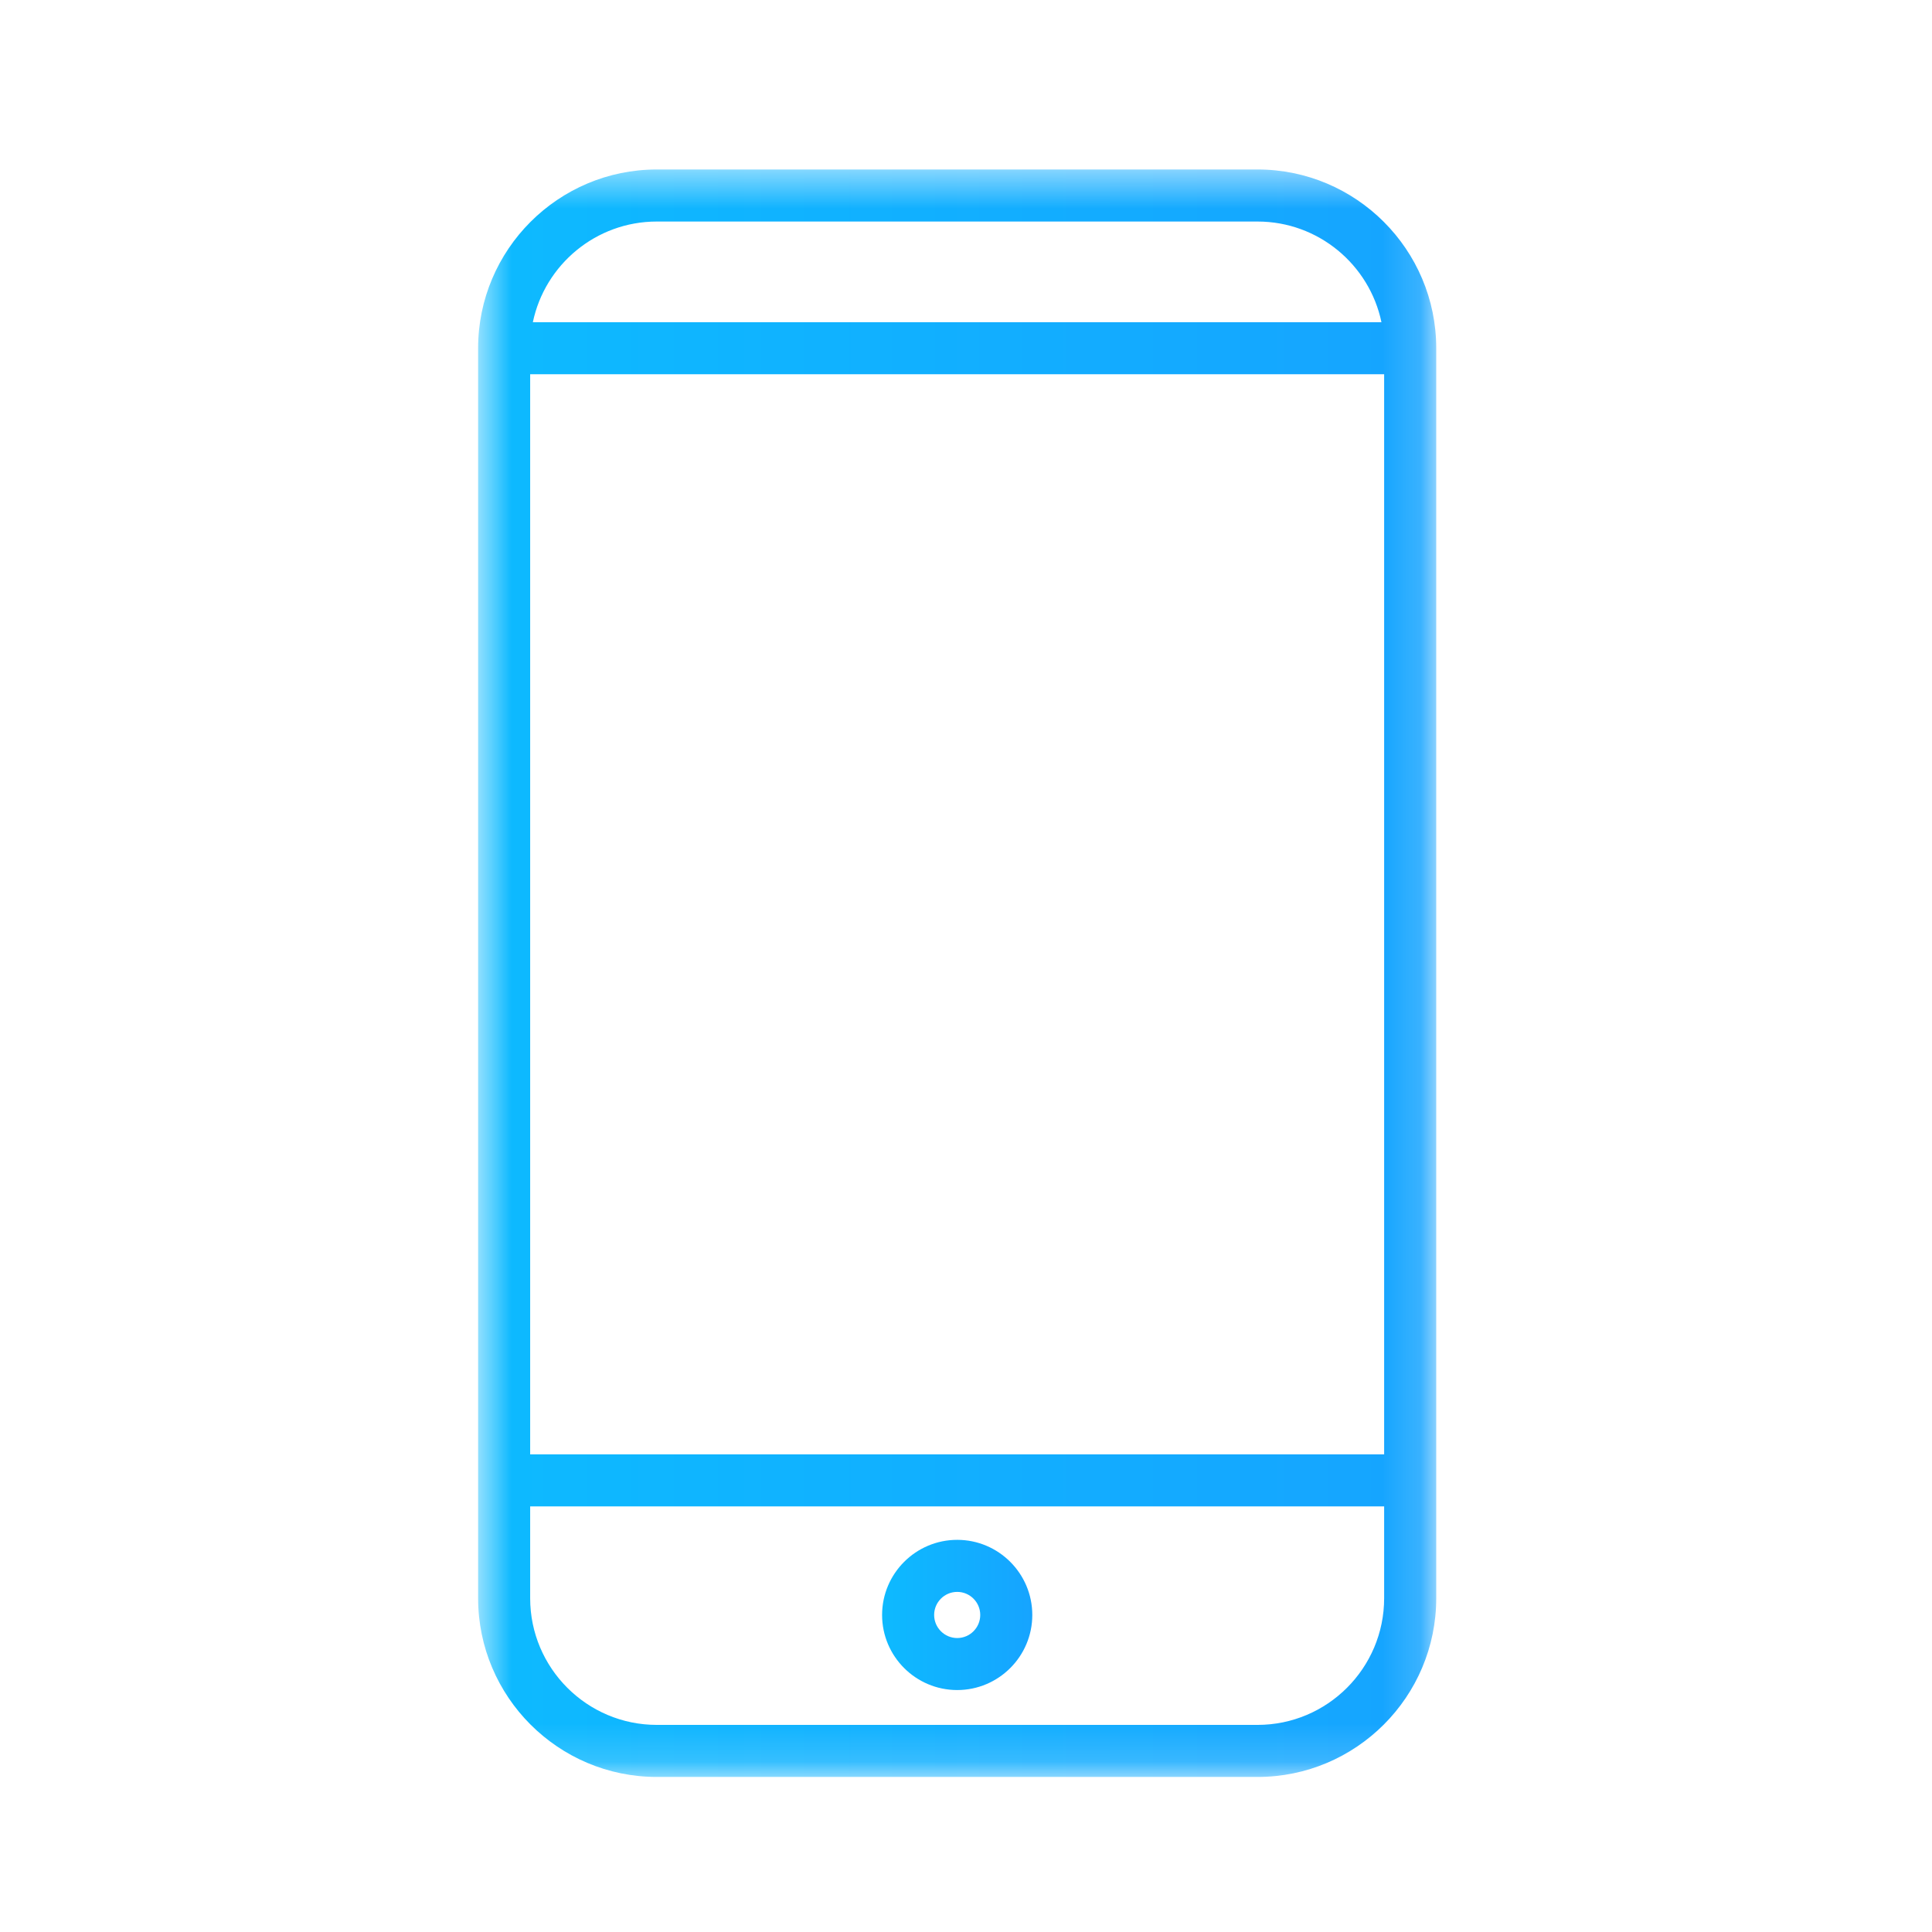 <svg xmlns="http://www.w3.org/2000/svg" width="51" height="51" viewBox="0 0 51 51" fill="none"><g id="Group 37185"><g id="Group 37183"><g id="Clip path group"><mask id="mask0_2382_5060" style="mask-type:luminance" maskUnits="userSpaceOnUse" x="12" y="4" width="26" height="43"><g id="9e508a1717"><path id="Vector" d="M12.613 4.474H37.847V46.838H12.613V4.474Z" fill="white"></path></g></mask><g mask="url(#mask0_2382_5060)"><g id="Group"><path id="Vector_2" d="M33.195 4.474H17.338C14.737 4.474 12.621 6.59 12.621 9.192V42.189C12.621 44.791 14.737 46.907 17.338 46.907H33.195C35.797 46.907 37.913 44.791 37.913 42.189V9.192C37.913 6.59 35.797 4.474 33.195 4.474ZM13.995 9.879H36.538V38.391H13.995V9.879ZM17.338 5.848H33.195C34.803 5.848 36.15 6.989 36.467 8.505H14.066C14.383 6.989 15.73 5.848 17.338 5.848ZM33.195 45.533H17.338C15.494 45.533 13.995 44.033 13.995 42.189V39.765H36.538V42.189C36.538 44.033 35.039 45.533 33.195 45.533Z" fill="url(#paint0_linear_2382_5060)"></path></g></g></g><path id="Vector_3" d="M25.268 40.648C24.174 40.648 23.285 41.538 23.285 42.631C23.285 43.724 24.174 44.613 25.268 44.613C26.361 44.613 27.25 43.724 27.25 42.631C27.25 41.538 26.361 40.648 25.268 40.648ZM25.268 43.24C24.932 43.24 24.659 42.966 24.659 42.631C24.659 42.296 24.932 42.022 25.268 42.022C25.604 42.022 25.876 42.296 25.876 42.631C25.876 42.966 25.604 43.24 25.268 43.24Z" fill="url(#paint1_linear_2382_5060)"></path></g></g><defs><linearGradient id="paint0_linear_2382_5060" x1="12.621" y1="26.05" x2="37.913" y2="26.05" gradientUnits="userSpaceOnUse"><stop stop-color="#0DBAFF"></stop><stop offset="1" stop-color="#16A4FF"></stop></linearGradient><linearGradient id="paint1_linear_2382_5060" x1="23.285" y1="42.664" x2="27.25" y2="42.664" gradientUnits="userSpaceOnUse"><stop stop-color="#0DBAFF"></stop><stop offset="1" stop-color="#16A4FF"></stop></linearGradient></defs></svg>